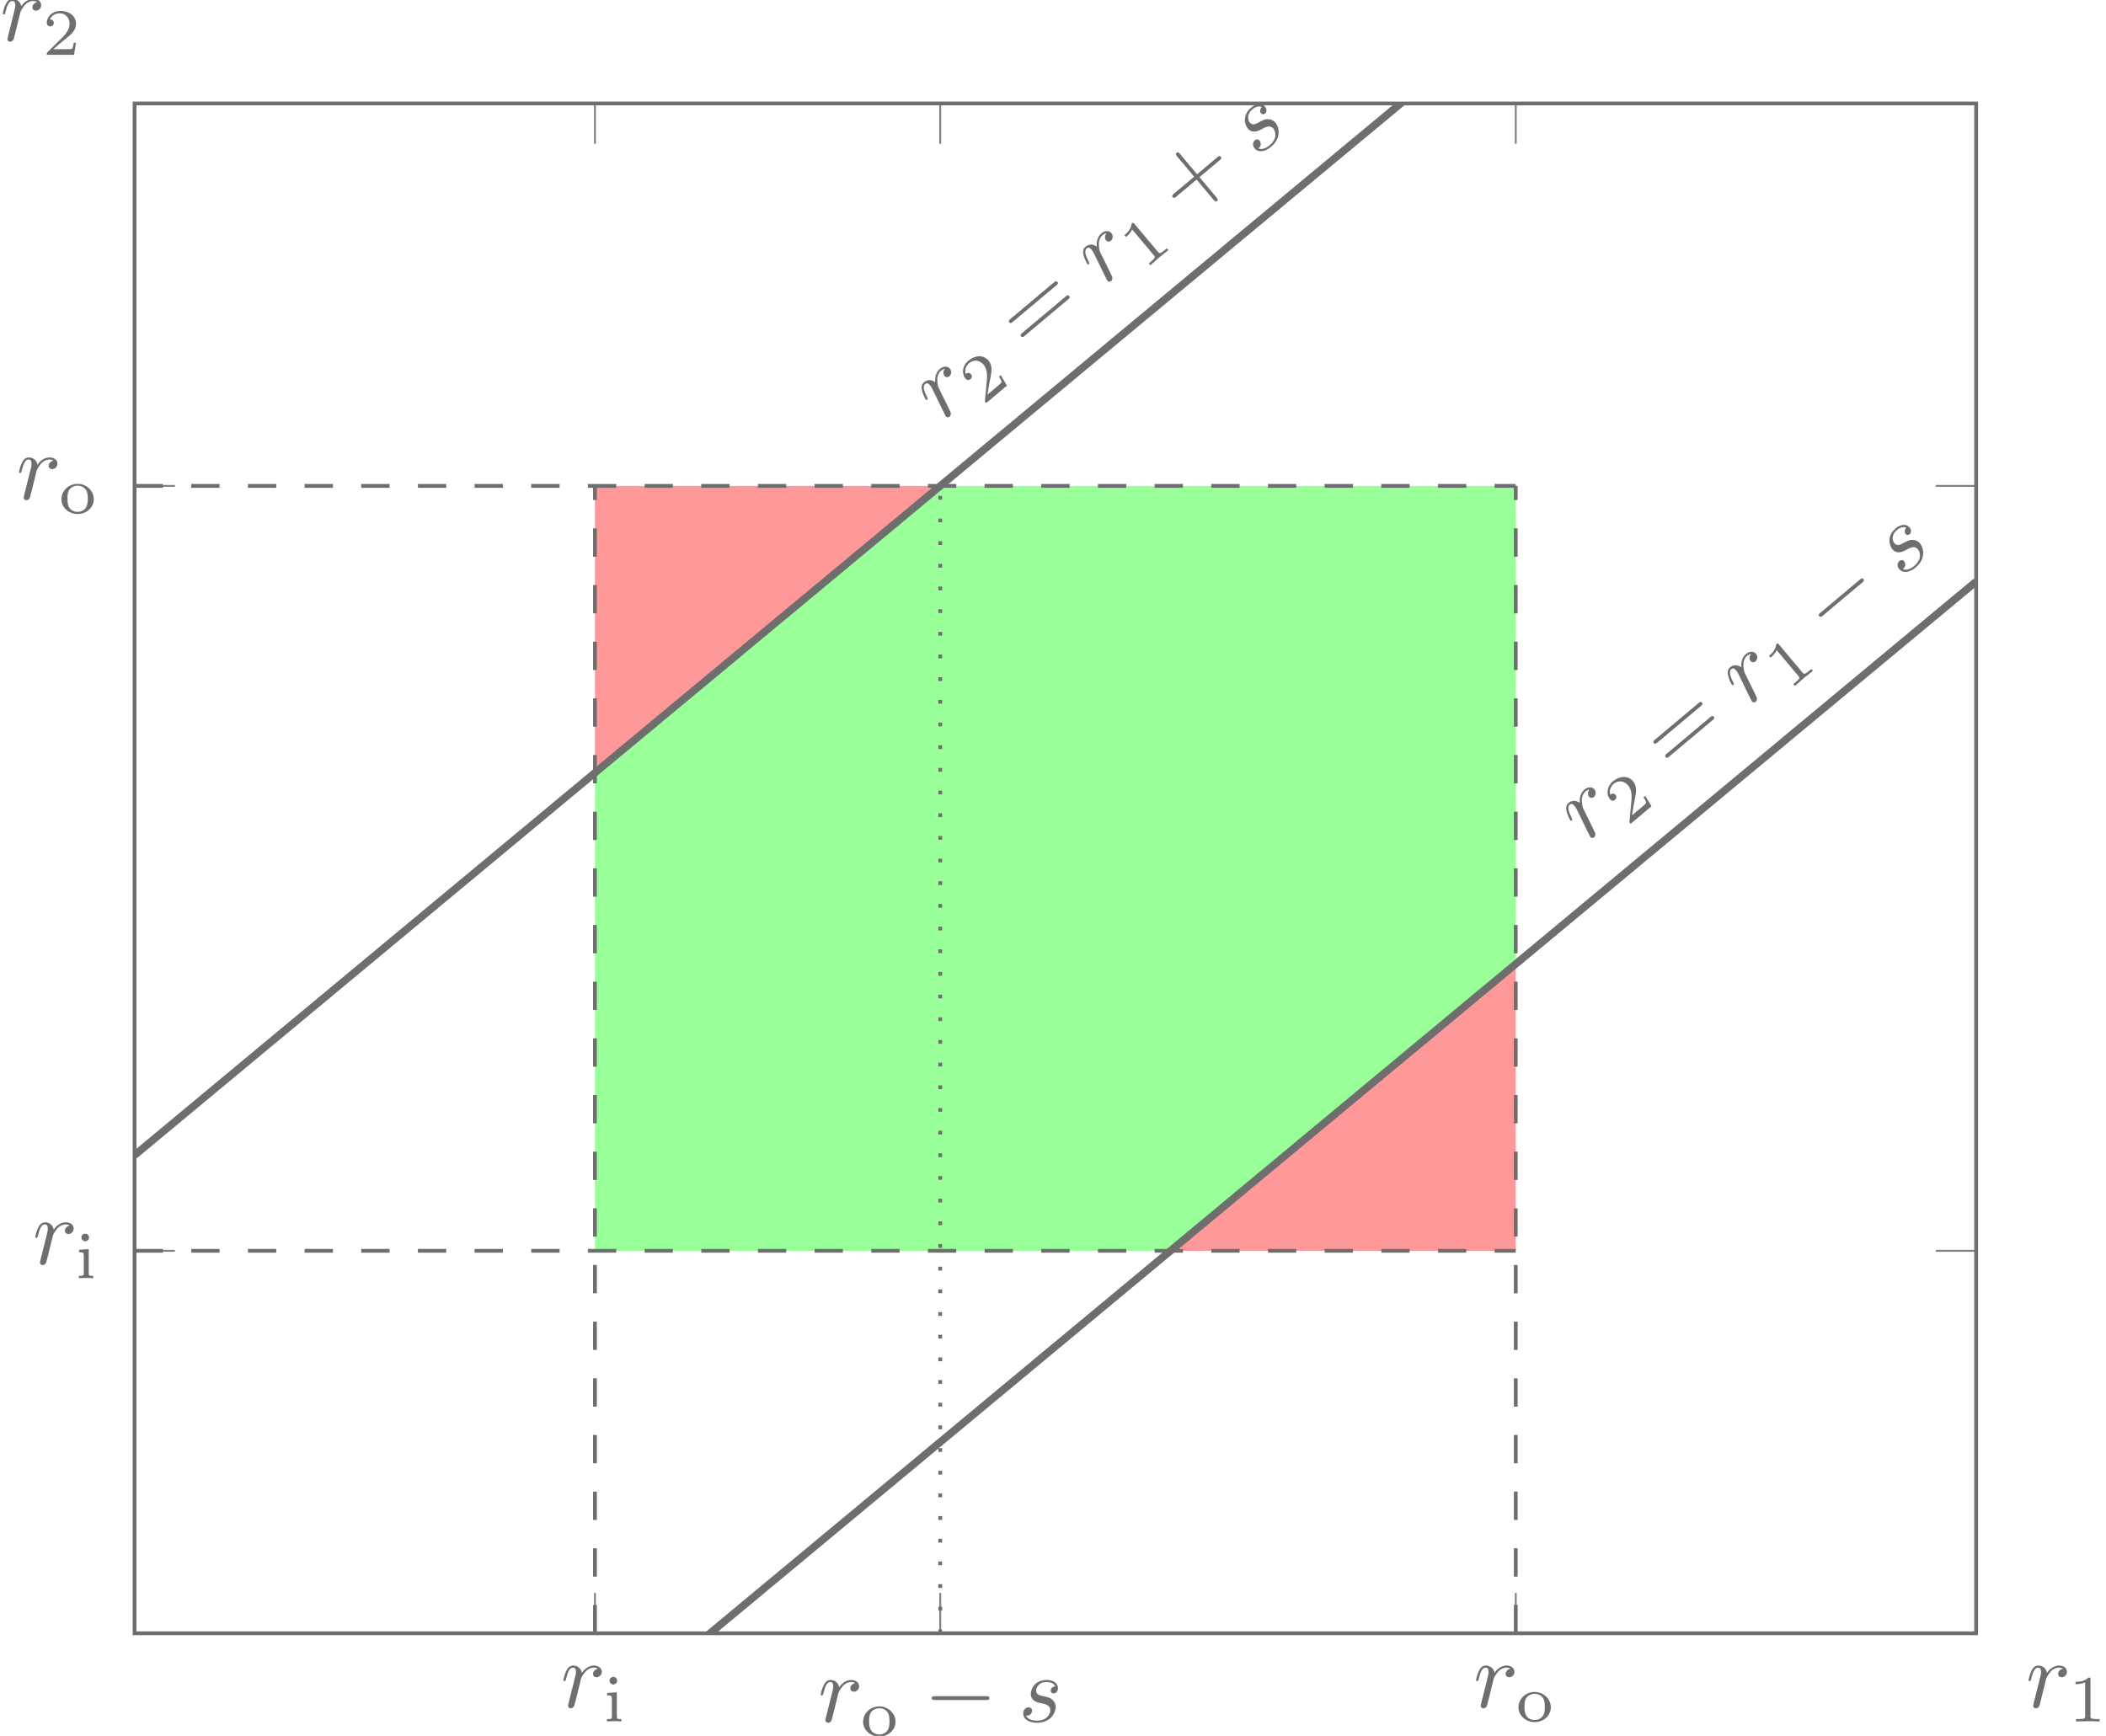 <?xml version='1.0' encoding='UTF-8'?>
<!-- This file was generated by dvisvgm 3.2.2 -->
<svg version='1.1' xmlns='http://www.w3.org/2000/svg' xmlns:xlink='http://www.w3.org/1999/xlink' width='222.164pt' height='183.139pt' viewBox='3.32 -186.459 222.164 183.139'>
<defs>
<clipPath id='clip1'>
<path d='M17.516-14.145H211.786V-175.543H17.516Z'/>
</clipPath>
<clipPath id='clip2'>
<path d='M17.516-14.145H211.786V-175.543H17.516Z'/>
</clipPath>
<clipPath id='clip3'>
<path d='M17.516-14.145H211.786V-175.543H17.516Z'/>
</clipPath>
<clipPath id='clip4'>
<path d='M17.516-14.145H211.786V-175.543H17.516Z'/>
</clipPath>
<clipPath id='clip5'>
<path d='M17.516-14.145H211.786V-175.543H17.516Z'/>
</clipPath>
<clipPath id='clip6'>
<path d='M17.516-14.145H211.786V-175.543H17.516Z'/>
</clipPath>
<path id='g2-43' d='M4.075-2.291H6.854C6.994-2.291 7.183-2.291 7.183-2.491S6.994-2.69 6.854-2.69H4.075V-5.479C4.075-5.619 4.075-5.808 3.875-5.808S3.676-5.619 3.676-5.479V-2.69H.887C.747-2.69 .558-2.69 .558-2.491S.747-2.291 .887-2.291H3.676V.498C3.676 .638 3.676 .827 3.875 .827S4.075 .638 4.075 .498V-2.291Z'/>
<path id='g2-61' d='M6.844-3.258C6.994-3.258 7.183-3.258 7.183-3.457S6.994-3.656 6.854-3.656H.887C.747-3.656 .558-3.656 .558-3.457S.747-3.258 .897-3.258H6.844ZM6.854-1.325C6.994-1.325 7.183-1.325 7.183-1.524S6.994-1.724 6.844-1.724H.897C.747-1.724 .558-1.724 .558-1.524S.747-1.325 .887-1.325H6.854Z'/>
<path id='g0-0' d='M6.565-2.291C6.735-2.291 6.914-2.291 6.914-2.491S6.735-2.69 6.565-2.69H1.176C1.006-2.69 .827-2.69 .827-2.491S1.006-2.291 1.176-2.291H6.565Z'/>
<path id='g3-49' d='M2.336-4.435C2.336-4.624 2.322-4.631 2.127-4.631C1.681-4.191 1.046-4.184 .76-4.184V-3.933C.928-3.933 1.388-3.933 1.771-4.129V-.572C1.771-.342 1.771-.251 1.074-.251H.809V0C.934-.007 1.792-.028 2.05-.028C2.267-.028 3.145-.007 3.299 0V-.251H3.034C2.336-.251 2.336-.342 2.336-.572V-4.435Z'/>
<path id='g3-50' d='M3.522-1.269H3.285C3.264-1.116 3.194-.704 3.103-.635C3.048-.593 2.511-.593 2.413-.593H1.13C1.862-1.241 2.106-1.437 2.525-1.764C3.041-2.176 3.522-2.608 3.522-3.271C3.522-4.115 2.783-4.631 1.89-4.631C1.025-4.631 .439-4.024 .439-3.382C.439-3.027 .739-2.992 .809-2.992C.976-2.992 1.179-3.11 1.179-3.361C1.179-3.487 1.13-3.731 .767-3.731C.983-4.226 1.458-4.38 1.785-4.38C2.483-4.38 2.845-3.836 2.845-3.271C2.845-2.664 2.413-2.183 2.19-1.932L.509-.272C.439-.209 .439-.195 .439 0H3.313L3.522-1.269Z'/>
<path id='g3-105' d='M1.471-4.303C1.471-4.505 1.304-4.7 1.067-4.7C.858-4.7 .669-4.533 .669-4.303C.669-4.052 .872-3.898 1.067-3.898C1.29-3.898 1.471-4.073 1.471-4.303ZM.411-2.999V-2.748C.851-2.748 .914-2.706 .914-2.364V-.551C.914-.251 .844-.251 .391-.251V0C.404 0 .893-.028 1.172-.028C1.416-.028 1.667-.021 1.911 0V-.251C1.506-.251 1.437-.251 1.437-.544V-3.075L.411-2.999Z'/>
<path id='g3-111' d='M3.689-1.485C3.689-2.357 2.943-3.11 1.981-3.11S.272-2.357 .272-1.485C.272-.621 1.039 .07 1.981 .07S3.689-.621 3.689-1.485ZM1.981-.153C1.723-.153 1.346-.237 1.116-.579C.928-.865 .907-1.227 .907-1.548C.907-1.848 .914-2.26 1.158-2.559C1.332-2.762 1.625-2.915 1.981-2.915C2.392-2.915 2.685-2.72 2.838-2.504C3.034-2.232 3.055-1.883 3.055-1.548S3.034-.844 2.831-.558C2.643-.293 2.322-.153 1.981-.153Z'/>
<path id='g1-114' d='M.877-.588C.847-.438 .787-.209 .787-.159C.787 .02 .927 .11 1.076 .11C1.196 .11 1.375 .03 1.445-.169C1.465-.209 1.803-1.564 1.843-1.743C1.923-2.072 2.102-2.77 2.162-3.039C2.202-3.168 2.481-3.636 2.72-3.856C2.8-3.925 3.088-4.184 3.517-4.184C3.776-4.184 3.925-4.065 3.935-4.065C3.636-4.015 3.417-3.776 3.417-3.517C3.417-3.357 3.527-3.168 3.796-3.168S4.344-3.397 4.344-3.756C4.344-4.105 4.025-4.403 3.517-4.403C2.869-4.403 2.431-3.915 2.242-3.636C2.162-4.085 1.803-4.403 1.335-4.403C.877-4.403 .687-4.015 .598-3.836C.418-3.497 .289-2.899 .289-2.869C.289-2.77 .389-2.77 .408-2.77C.508-2.77 .518-2.78 .578-2.999C.747-3.706 .946-4.184 1.305-4.184C1.474-4.184 1.614-4.105 1.614-3.726C1.614-3.517 1.584-3.407 1.455-2.889L.877-.588Z'/>
<path id='g1-115' d='M3.895-3.726C3.616-3.716 3.417-3.497 3.417-3.278C3.417-3.138 3.507-2.989 3.726-2.989S4.184-3.158 4.184-3.547C4.184-3.995 3.756-4.403 2.999-4.403C1.684-4.403 1.315-3.387 1.315-2.949C1.315-2.172 2.052-2.022 2.341-1.963C2.859-1.863 3.377-1.753 3.377-1.205C3.377-.946 3.148-.11 1.953-.11C1.813-.11 1.046-.11 .817-.638C1.196-.588 1.445-.887 1.445-1.166C1.445-1.395 1.285-1.514 1.076-1.514C.817-1.514 .518-1.305 .518-.857C.518-.289 1.086 .11 1.943 .11C3.557 .11 3.945-1.096 3.945-1.544C3.945-1.903 3.756-2.152 3.636-2.271C3.367-2.55 3.078-2.6 2.64-2.69C2.281-2.77 1.883-2.839 1.883-3.288C1.883-3.577 2.122-4.184 2.999-4.184C3.248-4.184 3.746-4.115 3.895-3.726Z'/>
</defs>
<g id='page1'>
<path d='M66.082-14.145V-18.398M102.508-14.145V-18.398M163.219-14.145V-18.398M66.082-175.543V-171.289M102.508-175.543V-171.289M163.219-175.543V-171.289' stroke='#808080' fill='none' stroke-width='.199' stroke-miterlimit='10'/>
<path d='M17.516-54.496H21.77M17.516-135.195H21.77M211.786-54.496H207.536M211.786-135.195H207.536' stroke='#808080' fill='none' stroke-width='.199' stroke-miterlimit='10'/>
<path d='M17.516-14.145V-175.543H211.786V-14.145H17.516Z' stroke='#6e6e6e' fill='none' stroke-width='.399' stroke-miterlimit='10'/>
<path d='M66.082-104.93L66.574-105.34L68.535-106.969L70.5-108.598L72.461-110.231L74.422-111.859L76.387-113.492L78.348-115.121L80.309-116.75L82.273-118.383L84.234-120.012L86.199-121.64L88.16-123.273L90.121-124.902L92.086-126.531L94.047-128.164L96.008-129.793L97.973-131.422L99.934-133.054L101.894-134.683L102.508-135.195H101.402H99.93H98.461H96.988H95.516H94.043H92.574H91.102H89.629H88.156H86.688H85.215H83.742H82.269H80.801H79.328H77.856H76.383H74.914H73.441H71.969H70.496H69.027H67.555H66.082Z' fill='#f00' clip-path='url(#clip1)' fill-opacity='.4'/>
<path d='M126.793-54.496L127.406-55.004L129.368-56.633L131.333-58.266L133.292-59.895L135.254-61.527L137.219-63.156L139.179-64.785L141.141-66.418L143.106-68.047L145.066-69.676L147.028-71.309L148.993-72.938L150.953-74.566L152.915-76.199L154.879-77.828L156.839-79.457L158.8-81.09L160.766-82.719L162.726-84.348L163.219-84.758V-54.496H161.743H160.269H158.797H157.328H155.856H154.382H152.911H151.441H149.969H148.496H147.024H145.554H144.083H142.609H141.137H139.667H138.196H136.722H135.25H133.781H132.309H130.835H129.363H127.894H126.793Z' fill='#f00' clip-path='url(#clip2)' fill-opacity='.4'/>
<path d='M66.082-104.93L66.574-105.34L68.535-106.969L70.5-108.598L72.461-110.231L74.422-111.859L76.387-113.492L78.348-115.121L80.309-116.75L82.273-118.383L84.234-120.012L86.199-121.64L88.16-123.273L90.121-124.902L92.086-126.531L94.047-128.164L96.008-129.793L97.973-131.422L99.934-133.054L101.894-134.683L102.508-135.195V-54.496H101.402H99.93H98.461H96.988H95.516H94.043H92.574H91.102H89.629H88.156H86.688H85.215H83.742H82.269H80.801H79.328H77.856H76.383H74.914H73.441H71.969H70.496H69.027H67.555H66.082Z' fill='#0f0' clip-path='url(#clip3)' fill-opacity='.4'/>
<path d='M102.508-135.195H102.875H104.348H105.816H107.289H108.762H110.234H111.703H113.176H114.648H116.121H117.59H119.062H120.535H122.007H123.477H124.95H126.421H126.793V-54.496H126.421H124.95H123.477H122.007H120.535H119.062H117.59H116.121H114.648H113.176H111.703H110.234H108.762H107.289H105.816H104.348H102.875H102.508Z' fill='#0f0' clip-path='url(#clip4)' fill-opacity='.4'/>
<path d='M126.793-135.195H127.894H129.363H130.835H132.309H133.781H135.25H136.722H138.196H139.667H141.137H142.609H144.083H145.554H147.024H148.496H149.969H151.441H152.911H154.382H155.856H157.328H158.797H160.269H161.743H163.219V-84.758L162.726-84.348L160.766-82.719L158.8-81.09L156.839-79.457L154.879-77.828L152.915-76.199L150.953-74.566L148.993-72.938L147.028-71.309L145.066-69.676L143.106-68.047L141.141-66.418L139.179-64.785L137.219-63.156L135.254-61.527L133.292-59.895L131.333-58.266L129.368-56.633L127.406-55.004L126.793-54.496Z' fill='#0f0' clip-path='url(#clip5)' fill-opacity='.4'/>
<g fill='#6e6e6e' transform='matrix(1 0 0 1 44.943 7.809)'>
<use x='17.516' y='-14.146' xlink:href='#g1-114'/>
<use x='22.011' y='-12.652' xlink:href='#g3-105'/>
</g>
<g fill='#6e6e6e' transform='matrix(1 0 0 1 72.087 9.331)'>
<use x='17.516' y='-14.146' xlink:href='#g1-114'/>
<use x='22.011' y='-12.652' xlink:href='#g3-111'/>
<use x='28.694' y='-14.146' xlink:href='#g0-0'/>
<use x='38.657' y='-14.146' xlink:href='#g1-115'/>
</g>
<g fill='#6e6e6e' transform='matrix(1 0 0 1 141.22 7.809)'>
<use x='17.516' y='-14.146' xlink:href='#g1-114'/>
<use x='22.011' y='-12.652' xlink:href='#g3-111'/>
</g>
<g fill='#6e6e6e' transform='matrix(1 0 0 1 -10.768 -38.952)'>
<use x='17.516' y='-14.146' xlink:href='#g1-114'/>
<use x='22.011' y='-12.652' xlink:href='#g3-105'/>
</g>
<g fill='#6e6e6e' transform='matrix(1 0 0 1 -12.484 -119.65)'>
<use x='17.516' y='-14.146' xlink:href='#g1-114'/>
<use x='22.011' y='-12.652' xlink:href='#g3-111'/>
</g>
<path d='M17.516-64.582L19.48-66.211L21.441-67.844L23.402-69.473L25.367-71.106L27.328-72.734L29.289-74.363L31.254-75.996L33.215-77.625L35.176-79.254L37.141-80.887L39.102-82.516L41.062-84.144L43.027-85.777L44.988-87.406L46.949-89.035L48.914-90.668L50.875-92.297L52.84-93.926L54.801-95.559L56.762-97.188L58.727-98.816L60.688-100.449L62.648-102.078L64.613-103.707L66.574-105.34L68.535-106.969L70.5-108.598L72.461-110.231L74.422-111.859L76.387-113.492L78.348-115.121L80.309-116.75L82.273-118.383L84.234-120.012L86.199-121.64L88.16-123.273L90.121-124.902L92.086-126.531L94.047-128.164L96.008-129.793L97.973-131.422L99.934-133.054L101.894-134.683L103.859-136.312L105.82-137.945L107.781-139.574L109.746-141.203L111.707-142.836L113.668-144.465L115.633-146.094L117.594-147.726L119.555-149.355L121.519-150.988L123.481-152.617L125.445-154.246L127.406-155.879L129.368-157.508L131.333-159.137L133.292-160.769L135.254-162.398L137.219-164.027L139.179-165.66L141.141-167.289L143.106-168.918L145.066-170.551L147.028-172.179L148.993-173.808L150.953-175.441L152.915-177.07L154.879-178.699L156.839-180.332L158.8-181.961L160.766-183.59L162.726-185.222L164.691-186.851L166.653-188.48L168.613-190.113L170.578-191.742L172.54-193.375L174.5-195.004L176.464-196.633L178.425-198.265L180.387-199.894L182.351-201.523L184.312-203.156L186.274-204.785L188.238-206.414L190.2-208.047L192.161-209.676L194.125-211.304L196.085-212.937L198.047-214.566L200.012-216.195L201.972-217.828L203.938-219.457L205.899-221.086L207.859-222.719L209.825-224.347L211.786-225.976' stroke='#6e6e6e' fill='none' stroke-width='.797' stroke-miterlimit='10' clip-path='url(#clip6)'/>
<g fill='#6e6e6e' transform='matrix(.766 -.643 .643 .766 98.281 -119.802)'>
<use x='17.516' y='-14.146' xlink:href='#g1-114'/>
<use x='22.011' y='-12.652' xlink:href='#g3-50'/>
<use x='29.248' y='-14.146' xlink:href='#g2-61'/>
<use x='39.764' y='-14.146' xlink:href='#g1-114'/>
<use x='44.259' y='-12.652' xlink:href='#g3-49'/>
<use x='50.942' y='-14.146' xlink:href='#g2-43'/>
<use x='60.905' y='-14.146' xlink:href='#g1-115'/>
</g>
<path d='M17.516 36.289L19.48 34.66L21.441 33.031L23.402 31.398L25.367 29.77L27.328 28.141L29.289 26.508L31.254 24.879L33.215 23.25L35.176 21.617L37.141 19.988L39.102 18.355L41.062 16.727L43.027 15.098L44.988 13.465L46.949 11.836L48.914 10.207L50.875 8.574L52.84 6.945L54.801 5.316L56.762 3.684L58.727 2.055L60.688 .426L62.648-1.207L64.613-2.836L66.574-4.465L68.535-6.098L70.5-7.727L72.461-9.355L74.422-10.988L76.387-12.617L78.348-14.246L80.309-15.879L82.273-17.508L84.234-19.141L86.199-20.77L88.16-22.398L90.121-24.031L92.086-25.66L94.047-27.289L96.008-28.922L97.973-30.551L99.934-32.18L101.894-33.812L103.859-35.441L105.82-37.07L107.781-38.703L109.746-40.332L111.707-41.961L113.668-43.594L115.633-45.223L117.594-46.852L119.555-48.484L121.519-50.113L123.481-51.742L125.445-53.375L127.406-55.004L129.368-56.633L131.333-58.266L133.292-59.895L135.254-61.527L137.219-63.156L139.179-64.785L141.141-66.418L143.106-68.047L145.066-69.676L147.028-71.309L148.993-72.938L150.953-74.566L152.915-76.199L154.879-77.828L156.839-79.457L158.8-81.09L160.766-82.719L162.726-84.348L164.691-85.981L166.653-87.609L168.613-89.238L170.578-90.871L172.54-92.5L174.5-94.129L176.464-95.762L178.425-97.391L180.387-99.019L182.351-100.652L184.312-102.281L186.274-103.914L188.238-105.543L190.2-107.172L192.161-108.805L194.125-110.434L196.085-112.062L198.047-113.695L200.012-115.324L201.972-116.953L203.938-118.586L205.899-120.215L207.859-121.844L209.825-123.476L211.786-125.105' stroke='#6e6e6e' fill='none' stroke-width='.797' stroke-miterlimit='10' clip-path='url(#clip6)'/>
<g fill='#6e6e6e' transform='matrix(.766 -.643 .643 .766 166.275 -75.418)'>
<use x='17.516' y='-14.146' xlink:href='#g1-114'/>
<use x='22.011' y='-12.652' xlink:href='#g3-50'/>
<use x='29.248' y='-14.146' xlink:href='#g2-61'/>
<use x='39.764' y='-14.146' xlink:href='#g1-114'/>
<use x='44.259' y='-12.652' xlink:href='#g3-49'/>
<use x='50.942' y='-14.146' xlink:href='#g0-0'/>
<use x='60.905' y='-14.146' xlink:href='#g1-115'/>
</g>
<path d='M17.516-135.195H18.988H20.461H21.93H23.402H24.875H26.348H27.816H29.289H30.762H32.234H33.707H35.176H36.648H38.121H39.594H41.062H42.535H44.008H45.48H46.949H48.422H49.895H51.367H52.836H54.309H55.781H57.254H58.723H60.195H61.668H63.141H64.609H66.082H67.555H69.027H70.496H71.969H73.441H74.914H76.383H77.856H79.328H80.801H82.269H83.742H85.215H86.688H88.156H89.629H91.102H92.574H94.043H95.516H96.988H98.461H99.93H101.402H102.875H104.348H105.816H107.289H108.762H110.234H111.703H113.176H114.648H116.121H117.59H119.062H120.535H122.007H123.477H124.95H126.421H127.894H129.363H130.835H132.309H133.781H135.25H136.722H138.196H139.667H141.137H142.609H144.083H145.554H147.024H148.496H149.969H151.441H152.911H154.382H155.856H157.328H158.797H160.269H161.743H163.214' stroke='#6e6e6e' fill='none' stroke-width='.399' stroke-miterlimit='10' stroke-dasharray='2.989 2.989' clip-path='url(#clip6)'/>
<path d='M17.516-54.496H18.988H20.461H21.93H23.402H24.875H26.348H27.816H29.289H30.762H32.234H33.707H35.176H36.648H38.121H39.594H41.062H42.535H44.008H45.48H46.949H48.422H49.895H51.367H52.836H54.309H55.781H57.254H58.723H60.195H61.668H63.141H64.609H66.082H67.555H69.027H70.496H71.969H73.441H74.914H76.383H77.856H79.328H80.801H82.269H83.742H85.215H86.688H88.156H89.629H91.102H92.574H94.043H95.516H96.988H98.461H99.93H101.402H102.875H104.348H105.816H107.289H108.762H110.234H111.703H113.176H114.648H116.121H117.59H119.062H120.535H122.007H123.477H124.95H126.421H127.894H129.363H130.835H132.309H133.781H135.25H136.722H138.196H139.667H141.137H142.609H144.083H145.554H147.024H148.496H149.969H151.441H152.911H154.382H155.856H157.328H158.797H160.269H161.743H163.214' stroke='#6e6e6e' fill='none' stroke-width='.399' stroke-miterlimit='10' stroke-dasharray='2.989 2.989' clip-path='url(#clip6)'/>
<path d='M163.219-14.145C163.219-14.145 163.219-135.195 163.219-135.195' stroke='#6e6e6e' fill='none' stroke-width='.399' stroke-miterlimit='10' stroke-dasharray='2.989 2.989' clip-path='url(#clip6)'/>
<path d='M66.082-14.145C66.082-14.145 66.082-135.195 66.082-135.195' stroke='#6e6e6e' fill='none' stroke-width='.399' stroke-miterlimit='10' stroke-dasharray='2.989 2.989' clip-path='url(#clip6)'/>
<path d='M102.508-14.145C102.508-14.145 102.508-135.195 102.508-135.195' stroke='#6e6e6e' fill='none' stroke-width='.399' stroke-miterlimit='10' stroke-dasharray='.399 1.993' clip-path='url(#clip6)'/>
<g fill='#6e6e6e' transform='matrix(1 0 0 1 199.501 7.809)'>
<use x='17.516' y='-14.146' xlink:href='#g1-114'/>
<use x='22.011' y='-12.652' xlink:href='#g3-49'/>
</g>
<g fill='#6e6e6e' transform='matrix(1 0 0 1 -14.196 -168.024)'>
<use x='17.516' y='-14.146' xlink:href='#g1-114'/>
<use x='22.011' y='-12.652' xlink:href='#g3-50'/>
</g>
</g>
</svg>